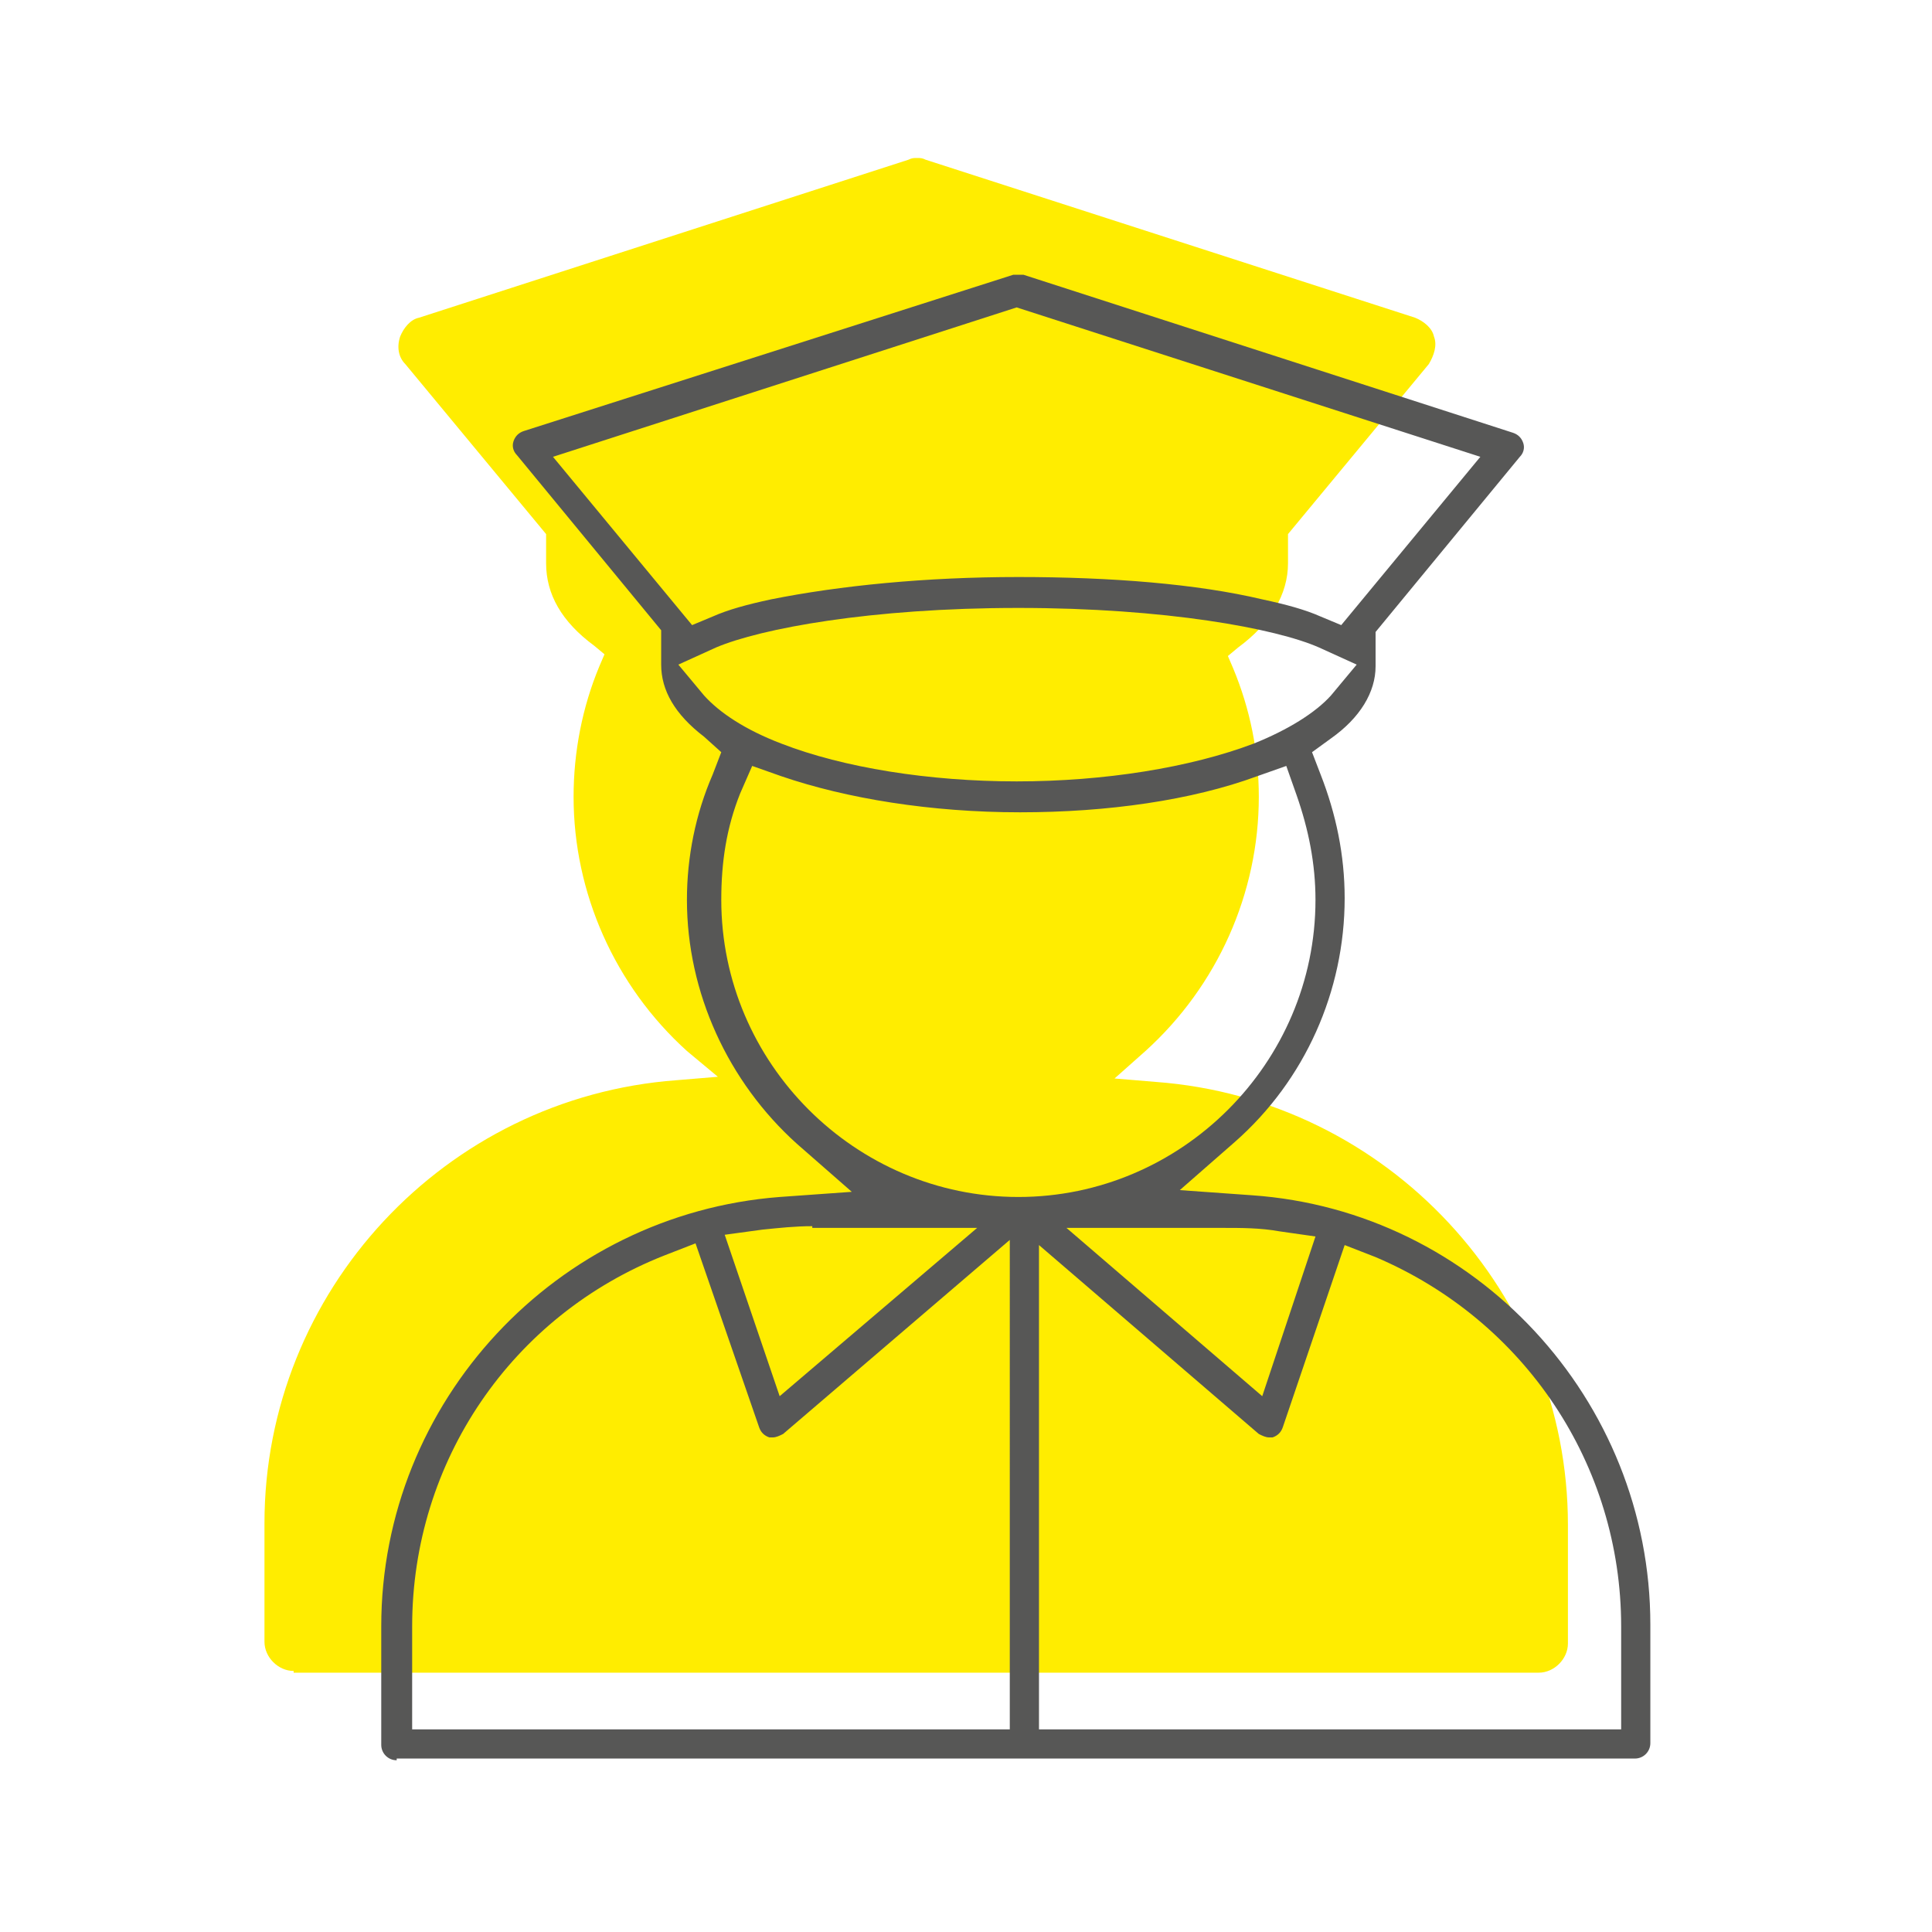 <svg xmlns="http://www.w3.org/2000/svg" viewBox="0 0 112.5 112.5"><path fill="#FFED00" d="M17.1 97.3c-.9 0-1.7-.8-1.7-1.7v-6.9c0-13.5 10.5-24.8 24-25.8l2.4-.2-1.8-1.5c-4.2-3.8-6.6-9.2-6.6-14.8 0-2.6.5-5.2 1.5-7.6l.3-.7-.6-.5c-1.9-1.4-2.8-3-2.8-4.8v-1.7l-8.2-9.9c-.4-.4-.5-1-.3-1.6.2-.5.6-1 1.1-1.1l28.5-9.2c.2-.1.3-.1.5-.1s.3 0 .5.1l28.5 9.2c.5.2 1 .6 1.1 1.1.2.5 0 1.1-.3 1.6L75 31.1v1.7c0 1.8-1 3.5-2.9 4.9l-.6.5.3.7c1 2.4 1.5 4.9 1.5 7.5 0 5.6-2.4 11-6.6 14.8l-1.8 1.6 2.4.2c13.5 1 24 12.3 24 25.8v6.9c0 .9-.8 1.7-1.7 1.7H17.1z"/><path fill="#575756" d="M23.1 102.5c-.5 0-.9-.4-.9-.9v-6.9c0-13.1 10.2-24 23.2-25l4.2-.3-3.2-2.8c-4-3.6-6.4-8.8-6.4-14.2 0-2.5.5-5 1.5-7.3l.5-1.3-1-.9c-1.7-1.3-2.5-2.7-2.5-4.2v-2l-8.4-10.2c-.2-.2-.3-.5-.2-.8.1-.3.3-.5.6-.6L59 16h.6l28.5 9.2c.3.1.5.3.6.6.1.3 0 .6-.2.8l-8.4 10.2v2c0 1.5-.9 3-2.6 4.2l-1.1.8.5 1.3c.9 2.3 1.4 4.7 1.4 7.2 0 5.4-2.3 10.6-6.4 14.2l-3.2 2.8 4.2.3c13 .9 23.2 11.9 23.2 25v6.9c0 .5-.4.9-.9.9H23.1zm37.4-1.8h33.9v-6c0-9.4-5.6-17.8-14.3-21.5l-1.8-.7-3.6 10.6c-.1.3-.3.5-.6.6h-.2c-.2 0-.4-.1-.6-.2l-12.8-11v28.2zM38.7 73.1C29.8 76.6 24 85.1 24 94.7v6h34.8V72.2L45.6 83.5c-.2.1-.4.2-.6.2h-.2c-.3-.1-.5-.3-.6-.6l-3.7-10.7-1.8.7zm8.6-1.7c-1 0-1.9.1-2.9.2l-2.2.3 3.2 9.4 11.5-9.8h-9.6zm26.2 9.9l3.1-9.3-2.1-.3c-1.1-.2-2.2-.2-3.3-.2h-9.1l11.4 9.8zM43.1 46.2c-.8 2-1.1 4-1.1 6.2 0 9.5 7.8 17.3 17.3 17.3s17.3-7.8 17.3-17.3c0-2.1-.4-4.1-1.1-6.1l-.6-1.7-1.7.6c-3.8 1.4-8.7 2.1-13.8 2.1-5.2 0-10.1-.8-13.9-2.1l-1.7-.6-.7 1.6zm16.2-10.8c-8.6 0-15 1.2-17.6 2.3l-2.2 1 1.5 1.8c.9 1 2.4 2 4.5 2.8 3.6 1.4 8.6 2.2 13.7 2.2s10.1-.8 13.8-2.2c2-.8 3.6-1.8 4.5-2.8l1.5-1.8-2.2-1c-2.5-1.1-8.9-2.3-17.5-2.3zm0-1.8c5.4 0 10.4.4 14.2 1.3 1.4.3 2.5.6 3.4 1l1.2.5 8.1-9.8-27-8.7-27 8.7 8.1 9.8 1.2-.5c.9-.4 2-.7 3.4-1 4-.8 9-1.3 14.4-1.3z"/></svg>